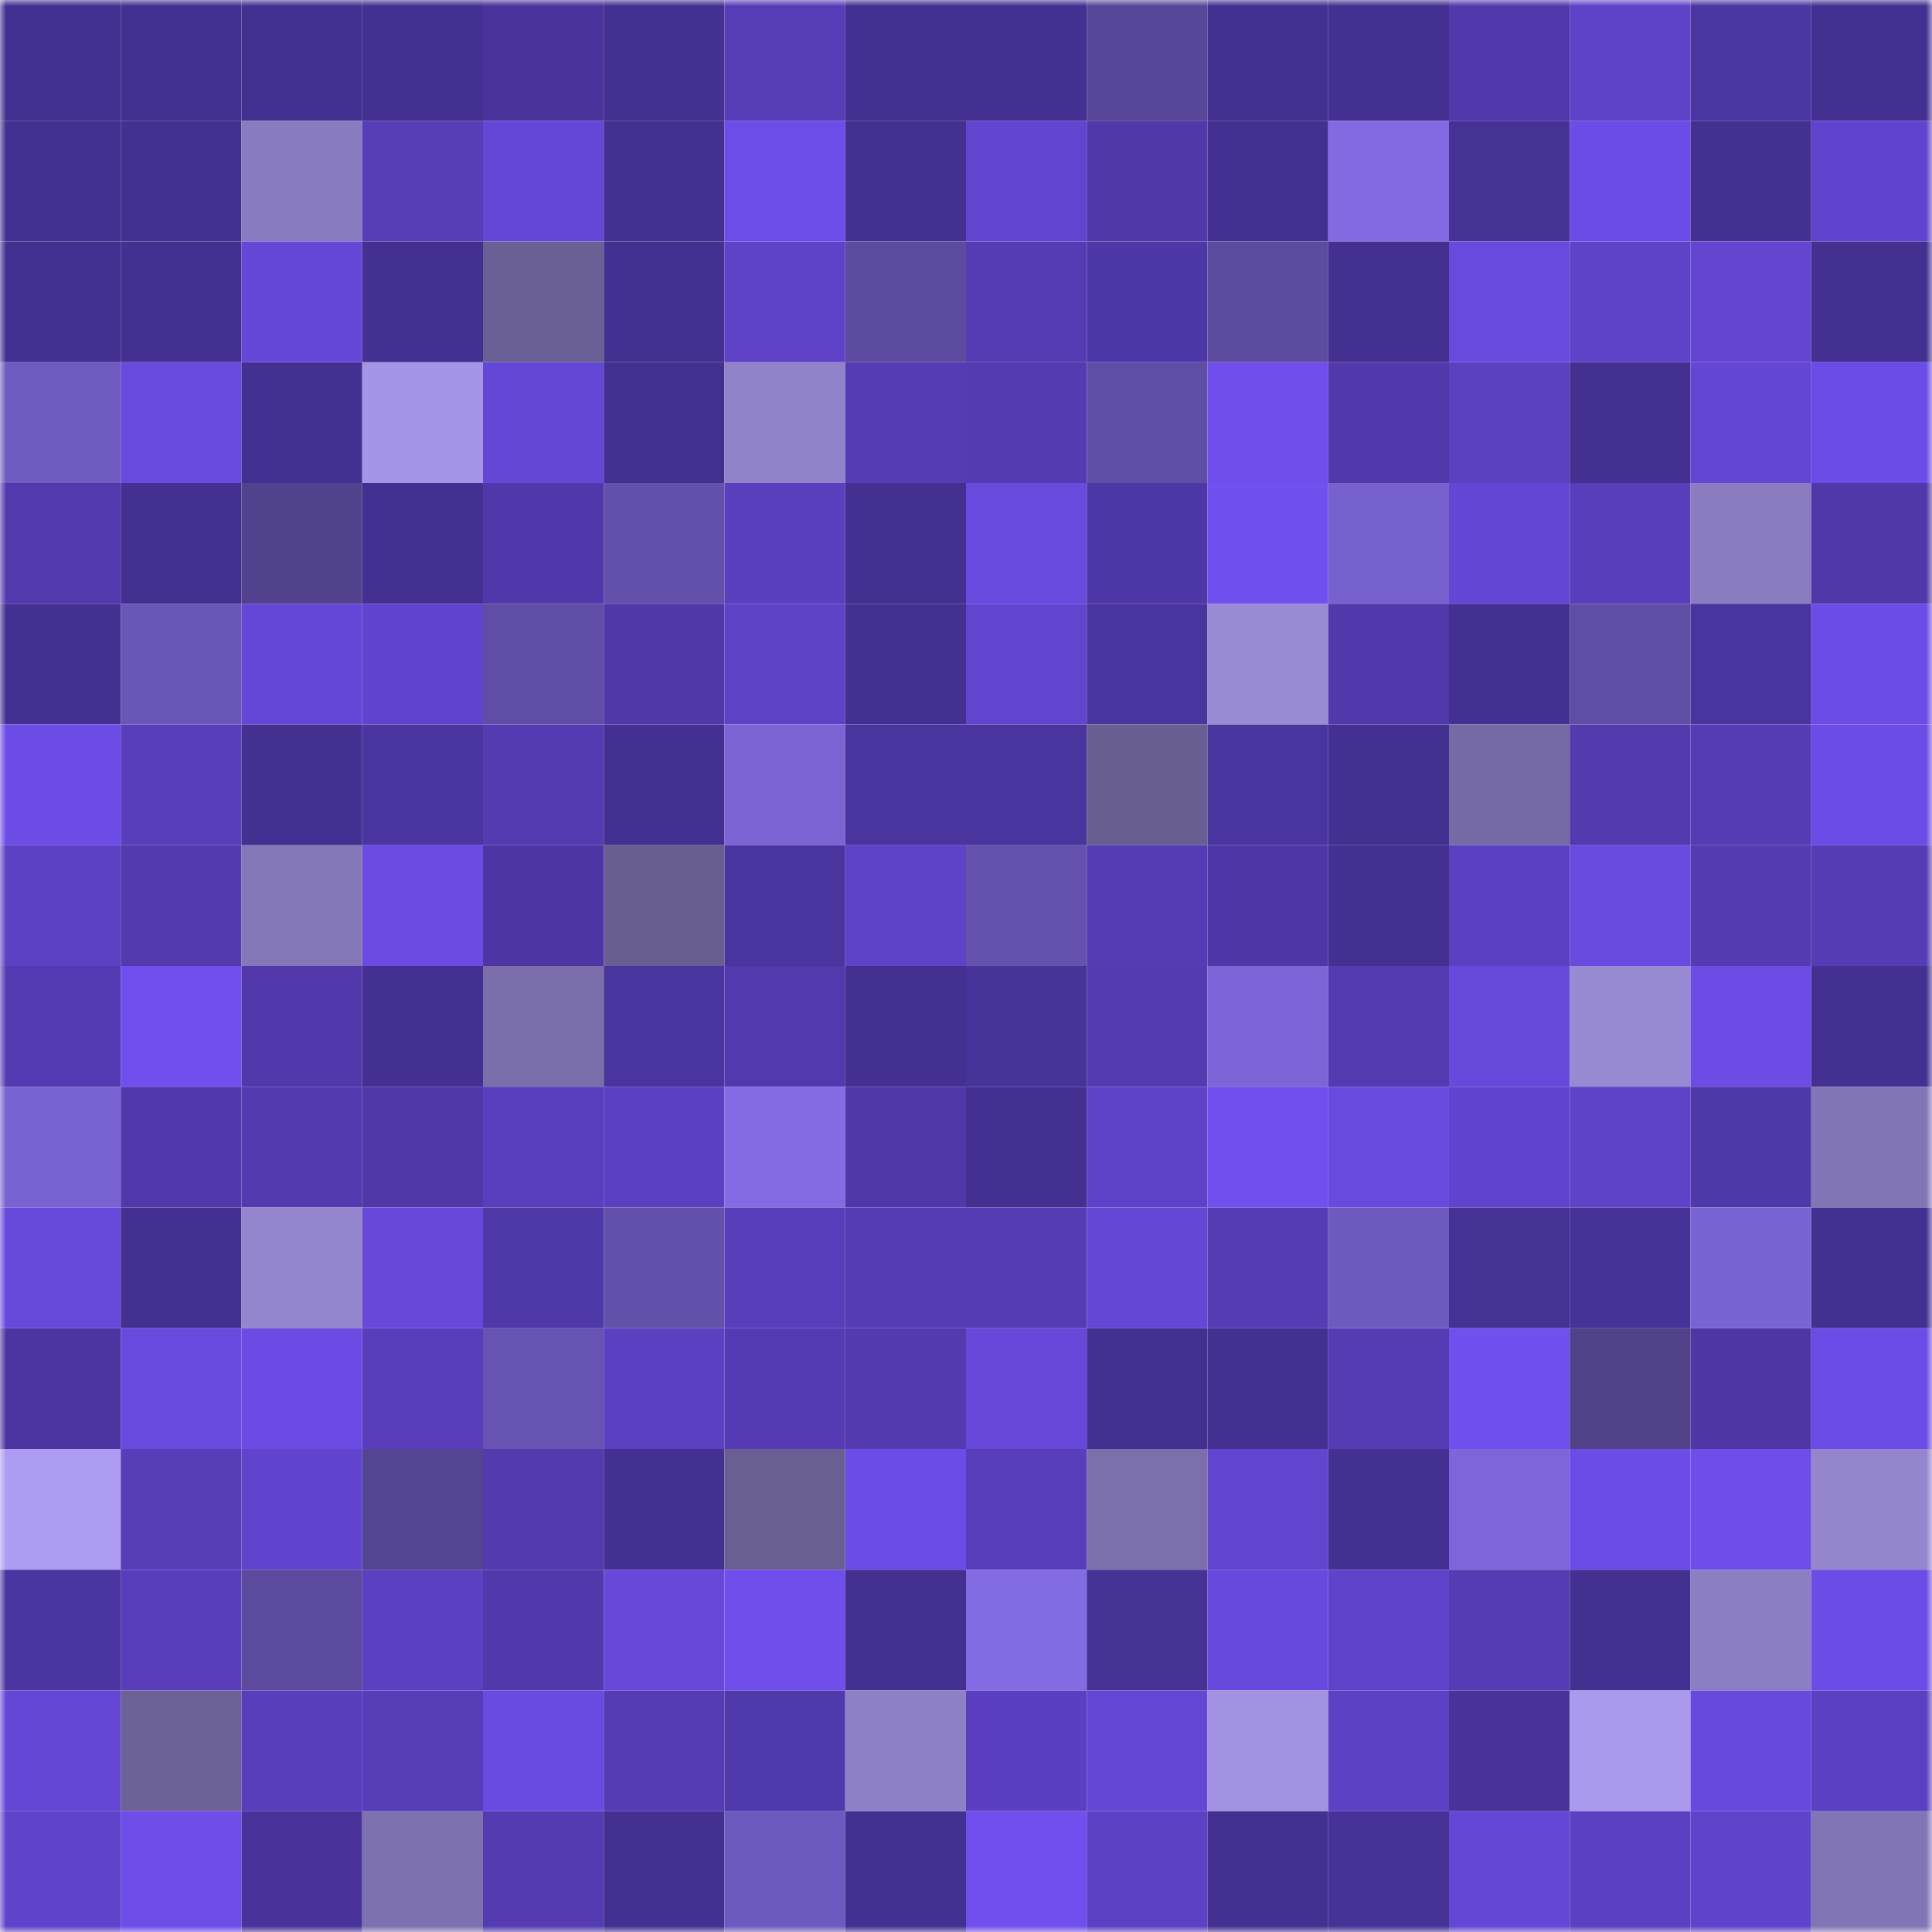 <svg viewBox="0 0 160 160" fill="none" role="img" xmlns="http://www.w3.org/2000/svg" width="240" height="240" name="farcaster%2Ckung-fu"><mask id="1885740912" mask-type="alpha" maskUnits="userSpaceOnUse" x="0" y="0" width="160" height="160"><rect width="160" height="160" fill="#FFFFFF"></rect></mask><g mask="url(#1885740912)"><rect x="0" y="0" width="10" height="10" fill="#443091"></rect><rect x="10" y="0" width="10" height="10" fill="#443091"></rect><rect x="20" y="0" width="10" height="10" fill="#443091"></rect><rect x="30" y="0" width="10" height="10" fill="#443091"></rect><rect x="40" y="0" width="10" height="10" fill="#4a349c"></rect><rect x="50" y="0" width="10" height="10" fill="#443091"></rect><rect x="60" y="0" width="10" height="10" fill="#563db7"></rect><rect x="70" y="0" width="10" height="10" fill="#443091"></rect><rect x="80" y="0" width="10" height="10" fill="#443091"></rect><rect x="90" y="0" width="10" height="10" fill="#584798"></rect><rect x="100" y="0" width="10" height="10" fill="#443091"></rect><rect x="110" y="0" width="10" height="10" fill="#443091"></rect><rect x="120" y="0" width="10" height="10" fill="#5139ab"></rect><rect x="130" y="0" width="10" height="10" fill="#5e42c7"></rect><rect x="140" y="0" width="10" height="10" fill="#4c36a1"></rect><rect x="150" y="0" width="10" height="10" fill="#443091"></rect><rect x="0" y="10" width="10" height="10" fill="#443091"></rect><rect x="10" y="10" width="10" height="10" fill="#443091"></rect><rect x="20" y="10" width="10" height="10" fill="#897bbf"></rect><rect x="30" y="10" width="10" height="10" fill="#573db8"></rect><rect x="40" y="10" width="10" height="10" fill="#6547d7"></rect><rect x="50" y="10" width="10" height="10" fill="#443091"></rect><rect x="60" y="10" width="10" height="10" fill="#6d4de8"></rect><rect x="70" y="10" width="10" height="10" fill="#443091"></rect><rect x="80" y="10" width="10" height="10" fill="#6245cf"></rect><rect x="90" y="10" width="10" height="10" fill="#5038a9"></rect><rect x="100" y="10" width="10" height="10" fill="#443091"></rect><rect x="110" y="10" width="10" height="10" fill="#836ae2"></rect><rect x="120" y="10" width="10" height="10" fill="#463295"></rect><rect x="130" y="10" width="10" height="10" fill="#6c4ce6"></rect><rect x="140" y="10" width="10" height="10" fill="#443091"></rect><rect x="150" y="10" width="10" height="10" fill="#6144cd"></rect><rect x="0" y="20" width="10" height="10" fill="#443091"></rect><rect x="10" y="20" width="10" height="10" fill="#443091"></rect><rect x="20" y="20" width="10" height="10" fill="#6648d9"></rect><rect x="30" y="20" width="10" height="10" fill="#443091"></rect><rect x="40" y="20" width="10" height="10" fill="#6b6095"></rect><rect x="50" y="20" width="10" height="10" fill="#443091"></rect><rect x="60" y="20" width="10" height="10" fill="#5e42c8"></rect><rect x="70" y="20" width="10" height="10" fill="#5d4ba0"></rect><rect x="80" y="20" width="10" height="10" fill="#553cb5"></rect><rect x="90" y="20" width="10" height="10" fill="#4e37a6"></rect><rect x="100" y="20" width="10" height="10" fill="#5d4ba0"></rect><rect x="110" y="20" width="10" height="10" fill="#443091"></rect><rect x="120" y="20" width="10" height="10" fill="#694ade"></rect><rect x="130" y="20" width="10" height="10" fill="#5e42c7"></rect><rect x="140" y="20" width="10" height="10" fill="#6345d1"></rect><rect x="150" y="20" width="10" height="10" fill="#443091"></rect><rect x="0" y="30" width="10" height="10" fill="#705bc1"></rect><rect x="10" y="30" width="10" height="10" fill="#694adf"></rect><rect x="20" y="30" width="10" height="10" fill="#443091"></rect><rect x="30" y="30" width="10" height="10" fill="#a595e6"></rect><rect x="40" y="30" width="10" height="10" fill="#6547d5"></rect><rect x="50" y="30" width="10" height="10" fill="#443091"></rect><rect x="60" y="30" width="10" height="10" fill="#9183ca"></rect><rect x="70" y="30" width="10" height="10" fill="#553cb5"></rect><rect x="80" y="30" width="10" height="10" fill="#543bb2"></rect><rect x="90" y="30" width="10" height="10" fill="#604ea6"></rect><rect x="100" y="30" width="10" height="10" fill="#6f4eeb"></rect><rect x="110" y="30" width="10" height="10" fill="#5139ac"></rect><rect x="120" y="30" width="10" height="10" fill="#5b40c0"></rect><rect x="130" y="30" width="10" height="10" fill="#443091"></rect><rect x="140" y="30" width="10" height="10" fill="#6446d4"></rect><rect x="150" y="30" width="10" height="10" fill="#6c4ce6"></rect><rect x="0" y="40" width="10" height="10" fill="#523aae"></rect><rect x="10" y="40" width="10" height="10" fill="#443091"></rect><rect x="20" y="40" width="10" height="10" fill="#52428d"></rect><rect x="30" y="40" width="10" height="10" fill="#443091"></rect><rect x="40" y="40" width="10" height="10" fill="#5038aa"></rect><rect x="50" y="40" width="10" height="10" fill="#6351ac"></rect><rect x="60" y="40" width="10" height="10" fill="#5a3fbf"></rect><rect x="70" y="40" width="10" height="10" fill="#443091"></rect><rect x="80" y="40" width="10" height="10" fill="#694adf"></rect><rect x="90" y="40" width="10" height="10" fill="#4e37a6"></rect><rect x="100" y="40" width="10" height="10" fill="#7150f0"></rect><rect x="110" y="40" width="10" height="10" fill="#7761ce"></rect><rect x="120" y="40" width="10" height="10" fill="#6446d4"></rect><rect x="130" y="40" width="10" height="10" fill="#583ebb"></rect><rect x="140" y="40" width="10" height="10" fill="#8a7cbf"></rect><rect x="150" y="40" width="10" height="10" fill="#5038a9"></rect><rect x="0" y="50" width="10" height="10" fill="#443091"></rect><rect x="10" y="50" width="10" height="10" fill="#6a56b7"></rect><rect x="20" y="50" width="10" height="10" fill="#6547d7"></rect><rect x="30" y="50" width="10" height="10" fill="#6144cd"></rect><rect x="40" y="50" width="10" height="10" fill="#604ea6"></rect><rect x="50" y="50" width="10" height="10" fill="#5038a9"></rect><rect x="60" y="50" width="10" height="10" fill="#5e42c6"></rect><rect x="70" y="50" width="10" height="10" fill="#443091"></rect><rect x="80" y="50" width="10" height="10" fill="#6245cf"></rect><rect x="90" y="50" width="10" height="10" fill="#4a349d"></rect><rect x="100" y="50" width="10" height="10" fill="#998ad4"></rect><rect x="110" y="50" width="10" height="10" fill="#5139ac"></rect><rect x="120" y="50" width="10" height="10" fill="#443091"></rect><rect x="130" y="50" width="10" height="10" fill="#604ea6"></rect><rect x="140" y="50" width="10" height="10" fill="#4a349d"></rect><rect x="150" y="50" width="10" height="10" fill="#6c4ce6"></rect><rect x="0" y="60" width="10" height="10" fill="#6c4ce5"></rect><rect x="10" y="60" width="10" height="10" fill="#583ebb"></rect><rect x="20" y="60" width="10" height="10" fill="#443091"></rect><rect x="30" y="60" width="10" height="10" fill="#4b35a0"></rect><rect x="40" y="60" width="10" height="10" fill="#543bb1"></rect><rect x="50" y="60" width="10" height="10" fill="#443091"></rect><rect x="60" y="60" width="10" height="10" fill="#7c64d5"></rect><rect x="70" y="60" width="10" height="10" fill="#4a349d"></rect><rect x="80" y="60" width="10" height="10" fill="#4a349d"></rect><rect x="90" y="60" width="10" height="10" fill="#685e91"></rect><rect x="100" y="60" width="10" height="10" fill="#4a349e"></rect><rect x="110" y="60" width="10" height="10" fill="#443091"></rect><rect x="120" y="60" width="10" height="10" fill="#766aa4"></rect><rect x="130" y="60" width="10" height="10" fill="#533aaf"></rect><rect x="140" y="60" width="10" height="10" fill="#553cb5"></rect><rect x="150" y="60" width="10" height="10" fill="#6c4ce6"></rect><rect x="0" y="70" width="10" height="10" fill="#5c41c3"></rect><rect x="10" y="70" width="10" height="10" fill="#533aaf"></rect><rect x="20" y="70" width="10" height="10" fill="#8578b9"></rect><rect x="30" y="70" width="10" height="10" fill="#6b4be2"></rect><rect x="40" y="70" width="10" height="10" fill="#4d36a3"></rect><rect x="50" y="70" width="10" height="10" fill="#685e91"></rect><rect x="60" y="70" width="10" height="10" fill="#4a349e"></rect><rect x="70" y="70" width="10" height="10" fill="#5e42c7"></rect><rect x="80" y="70" width="10" height="10" fill="#6552ae"></rect><rect x="90" y="70" width="10" height="10" fill="#553cb5"></rect><rect x="100" y="70" width="10" height="10" fill="#4f37a7"></rect><rect x="110" y="70" width="10" height="10" fill="#443091"></rect><rect x="120" y="70" width="10" height="10" fill="#5c40c2"></rect><rect x="130" y="70" width="10" height="10" fill="#694adf"></rect><rect x="140" y="70" width="10" height="10" fill="#543bb2"></rect><rect x="150" y="70" width="10" height="10" fill="#553cb5"></rect><rect x="0" y="80" width="10" height="10" fill="#543bb3"></rect><rect x="10" y="80" width="10" height="10" fill="#714fef"></rect><rect x="20" y="80" width="10" height="10" fill="#5139ac"></rect><rect x="30" y="80" width="10" height="10" fill="#443091"></rect><rect x="40" y="80" width="10" height="10" fill="#7b6eaa"></rect><rect x="50" y="80" width="10" height="10" fill="#4a349d"></rect><rect x="60" y="80" width="10" height="10" fill="#5239ad"></rect><rect x="70" y="80" width="10" height="10" fill="#443091"></rect><rect x="80" y="80" width="10" height="10" fill="#483398"></rect><rect x="90" y="80" width="10" height="10" fill="#543bb2"></rect><rect x="100" y="80" width="10" height="10" fill="#7d65d7"></rect><rect x="110" y="80" width="10" height="10" fill="#543bb2"></rect><rect x="120" y="80" width="10" height="10" fill="#6749db"></rect><rect x="130" y="80" width="10" height="10" fill="#9889d3"></rect><rect x="140" y="80" width="10" height="10" fill="#6c4ce5"></rect><rect x="150" y="80" width="10" height="10" fill="#443091"></rect><rect x="0" y="90" width="10" height="10" fill="#7962d1"></rect><rect x="10" y="90" width="10" height="10" fill="#5139ac"></rect><rect x="20" y="90" width="10" height="10" fill="#533aaf"></rect><rect x="30" y="90" width="10" height="10" fill="#5038a9"></rect><rect x="40" y="90" width="10" height="10" fill="#593fbe"></rect><rect x="50" y="90" width="10" height="10" fill="#5b40c1"></rect><rect x="60" y="90" width="10" height="10" fill="#846be4"></rect><rect x="70" y="90" width="10" height="10" fill="#5038a9"></rect><rect x="80" y="90" width="10" height="10" fill="#443091"></rect><rect x="90" y="90" width="10" height="10" fill="#5e42c7"></rect><rect x="100" y="90" width="10" height="10" fill="#704fee"></rect><rect x="110" y="90" width="10" height="10" fill="#694adf"></rect><rect x="120" y="90" width="10" height="10" fill="#6144cd"></rect><rect x="130" y="90" width="10" height="10" fill="#5e42c7"></rect><rect x="140" y="90" width="10" height="10" fill="#4f38a8"></rect><rect x="150" y="90" width="10" height="10" fill="#8275b5"></rect><rect x="0" y="100" width="10" height="10" fill="#6749db"></rect><rect x="10" y="100" width="10" height="10" fill="#443091"></rect><rect x="20" y="100" width="10" height="10" fill="#9485ce"></rect><rect x="30" y="100" width="10" height="10" fill="#6748d9"></rect><rect x="40" y="100" width="10" height="10" fill="#4f38a7"></rect><rect x="50" y="100" width="10" height="10" fill="#6351ac"></rect><rect x="60" y="100" width="10" height="10" fill="#583eba"></rect><rect x="70" y="100" width="10" height="10" fill="#553cb5"></rect><rect x="80" y="100" width="10" height="10" fill="#553cb4"></rect><rect x="90" y="100" width="10" height="10" fill="#6547d6"></rect><rect x="100" y="100" width="10" height="10" fill="#553cb4"></rect><rect x="110" y="100" width="10" height="10" fill="#6f5ac0"></rect><rect x="120" y="100" width="10" height="10" fill="#463295"></rect><rect x="130" y="100" width="10" height="10" fill="#473297"></rect><rect x="140" y="100" width="10" height="10" fill="#7a63d3"></rect><rect x="150" y="100" width="10" height="10" fill="#443091"></rect><rect x="0" y="110" width="10" height="10" fill="#4c35a1"></rect><rect x="10" y="110" width="10" height="10" fill="#694adf"></rect><rect x="20" y="110" width="10" height="10" fill="#6b4be3"></rect><rect x="30" y="110" width="10" height="10" fill="#583ebb"></rect><rect x="40" y="110" width="10" height="10" fill="#6754b2"></rect><rect x="50" y="110" width="10" height="10" fill="#5b40c1"></rect><rect x="60" y="110" width="10" height="10" fill="#543bb3"></rect><rect x="70" y="110" width="10" height="10" fill="#533aaf"></rect><rect x="80" y="110" width="10" height="10" fill="#6748da"></rect><rect x="90" y="110" width="10" height="10" fill="#443091"></rect><rect x="100" y="110" width="10" height="10" fill="#443091"></rect><rect x="110" y="110" width="10" height="10" fill="#553cb5"></rect><rect x="120" y="110" width="10" height="10" fill="#7150f0"></rect><rect x="130" y="110" width="10" height="10" fill="#504189"></rect><rect x="140" y="110" width="10" height="10" fill="#4e37a5"></rect><rect x="150" y="110" width="10" height="10" fill="#6c4ce6"></rect><rect x="0" y="120" width="10" height="10" fill="#ad9cf1"></rect><rect x="10" y="120" width="10" height="10" fill="#573db8"></rect><rect x="20" y="120" width="10" height="10" fill="#6144ce"></rect><rect x="30" y="120" width="10" height="10" fill="#544592"></rect><rect x="40" y="120" width="10" height="10" fill="#533aaf"></rect><rect x="50" y="120" width="10" height="10" fill="#443091"></rect><rect x="60" y="120" width="10" height="10" fill="#695f92"></rect><rect x="70" y="120" width="10" height="10" fill="#6c4ce6"></rect><rect x="80" y="120" width="10" height="10" fill="#583ebb"></rect><rect x="90" y="120" width="10" height="10" fill="#7c6fac"></rect><rect x="100" y="120" width="10" height="10" fill="#6245cf"></rect><rect x="110" y="120" width="10" height="10" fill="#443091"></rect><rect x="120" y="120" width="10" height="10" fill="#7e66da"></rect><rect x="130" y="120" width="10" height="10" fill="#6c4ce6"></rect><rect x="140" y="120" width="10" height="10" fill="#6e4dea"></rect><rect x="150" y="120" width="10" height="10" fill="#9485cd"></rect><rect x="0" y="130" width="10" height="10" fill="#4b35a0"></rect><rect x="10" y="130" width="10" height="10" fill="#583ebb"></rect><rect x="20" y="130" width="10" height="10" fill="#5b4a9d"></rect><rect x="30" y="130" width="10" height="10" fill="#5b40c1"></rect><rect x="40" y="130" width="10" height="10" fill="#5139ac"></rect><rect x="50" y="130" width="10" height="10" fill="#6748d9"></rect><rect x="60" y="130" width="10" height="10" fill="#6f4eeb"></rect><rect x="70" y="130" width="10" height="10" fill="#443091"></rect><rect x="80" y="130" width="10" height="10" fill="#836be3"></rect><rect x="90" y="130" width="10" height="10" fill="#463194"></rect><rect x="100" y="130" width="10" height="10" fill="#6849dd"></rect><rect x="110" y="130" width="10" height="10" fill="#5f43ca"></rect><rect x="120" y="130" width="10" height="10" fill="#553cb4"></rect><rect x="130" y="130" width="10" height="10" fill="#443091"></rect><rect x="140" y="130" width="10" height="10" fill="#8c7ec3"></rect><rect x="150" y="130" width="10" height="10" fill="#6c4ce6"></rect><rect x="0" y="140" width="10" height="10" fill="#6547d6"></rect><rect x="10" y="140" width="10" height="10" fill="#6d6297"></rect><rect x="20" y="140" width="10" height="10" fill="#583eba"></rect><rect x="30" y="140" width="10" height="10" fill="#573db8"></rect><rect x="40" y="140" width="10" height="10" fill="#6a4be1"></rect><rect x="50" y="140" width="10" height="10" fill="#553cb5"></rect><rect x="60" y="140" width="10" height="10" fill="#5039aa"></rect><rect x="70" y="140" width="10" height="10" fill="#8f81c7"></rect><rect x="80" y="140" width="10" height="10" fill="#5a40c0"></rect><rect x="90" y="140" width="10" height="10" fill="#6547d6"></rect><rect x="100" y="140" width="10" height="10" fill="#a292e1"></rect><rect x="110" y="140" width="10" height="10" fill="#5d41c4"></rect><rect x="120" y="140" width="10" height="10" fill="#49339a"></rect><rect x="130" y="140" width="10" height="10" fill="#aa99ec"></rect><rect x="140" y="140" width="10" height="10" fill="#6849dd"></rect><rect x="150" y="140" width="10" height="10" fill="#5b40c1"></rect><rect x="0" y="150" width="10" height="10" fill="#5f43ca"></rect><rect x="10" y="150" width="10" height="10" fill="#6e4de9"></rect><rect x="20" y="150" width="10" height="10" fill="#49339b"></rect><rect x="30" y="150" width="10" height="10" fill="#7e71af"></rect><rect x="40" y="150" width="10" height="10" fill="#543bb2"></rect><rect x="50" y="150" width="10" height="10" fill="#443091"></rect><rect x="60" y="150" width="10" height="10" fill="#6e59be"></rect><rect x="70" y="150" width="10" height="10" fill="#443091"></rect><rect x="80" y="150" width="10" height="10" fill="#714fef"></rect><rect x="90" y="150" width="10" height="10" fill="#5d41c4"></rect><rect x="100" y="150" width="10" height="10" fill="#443091"></rect><rect x="110" y="150" width="10" height="10" fill="#473297"></rect><rect x="120" y="150" width="10" height="10" fill="#6547d5"></rect><rect x="130" y="150" width="10" height="10" fill="#5b40c1"></rect><rect x="140" y="150" width="10" height="10" fill="#5f43ca"></rect><rect x="150" y="150" width="10" height="10" fill="#8275b5"></rect></g></svg>